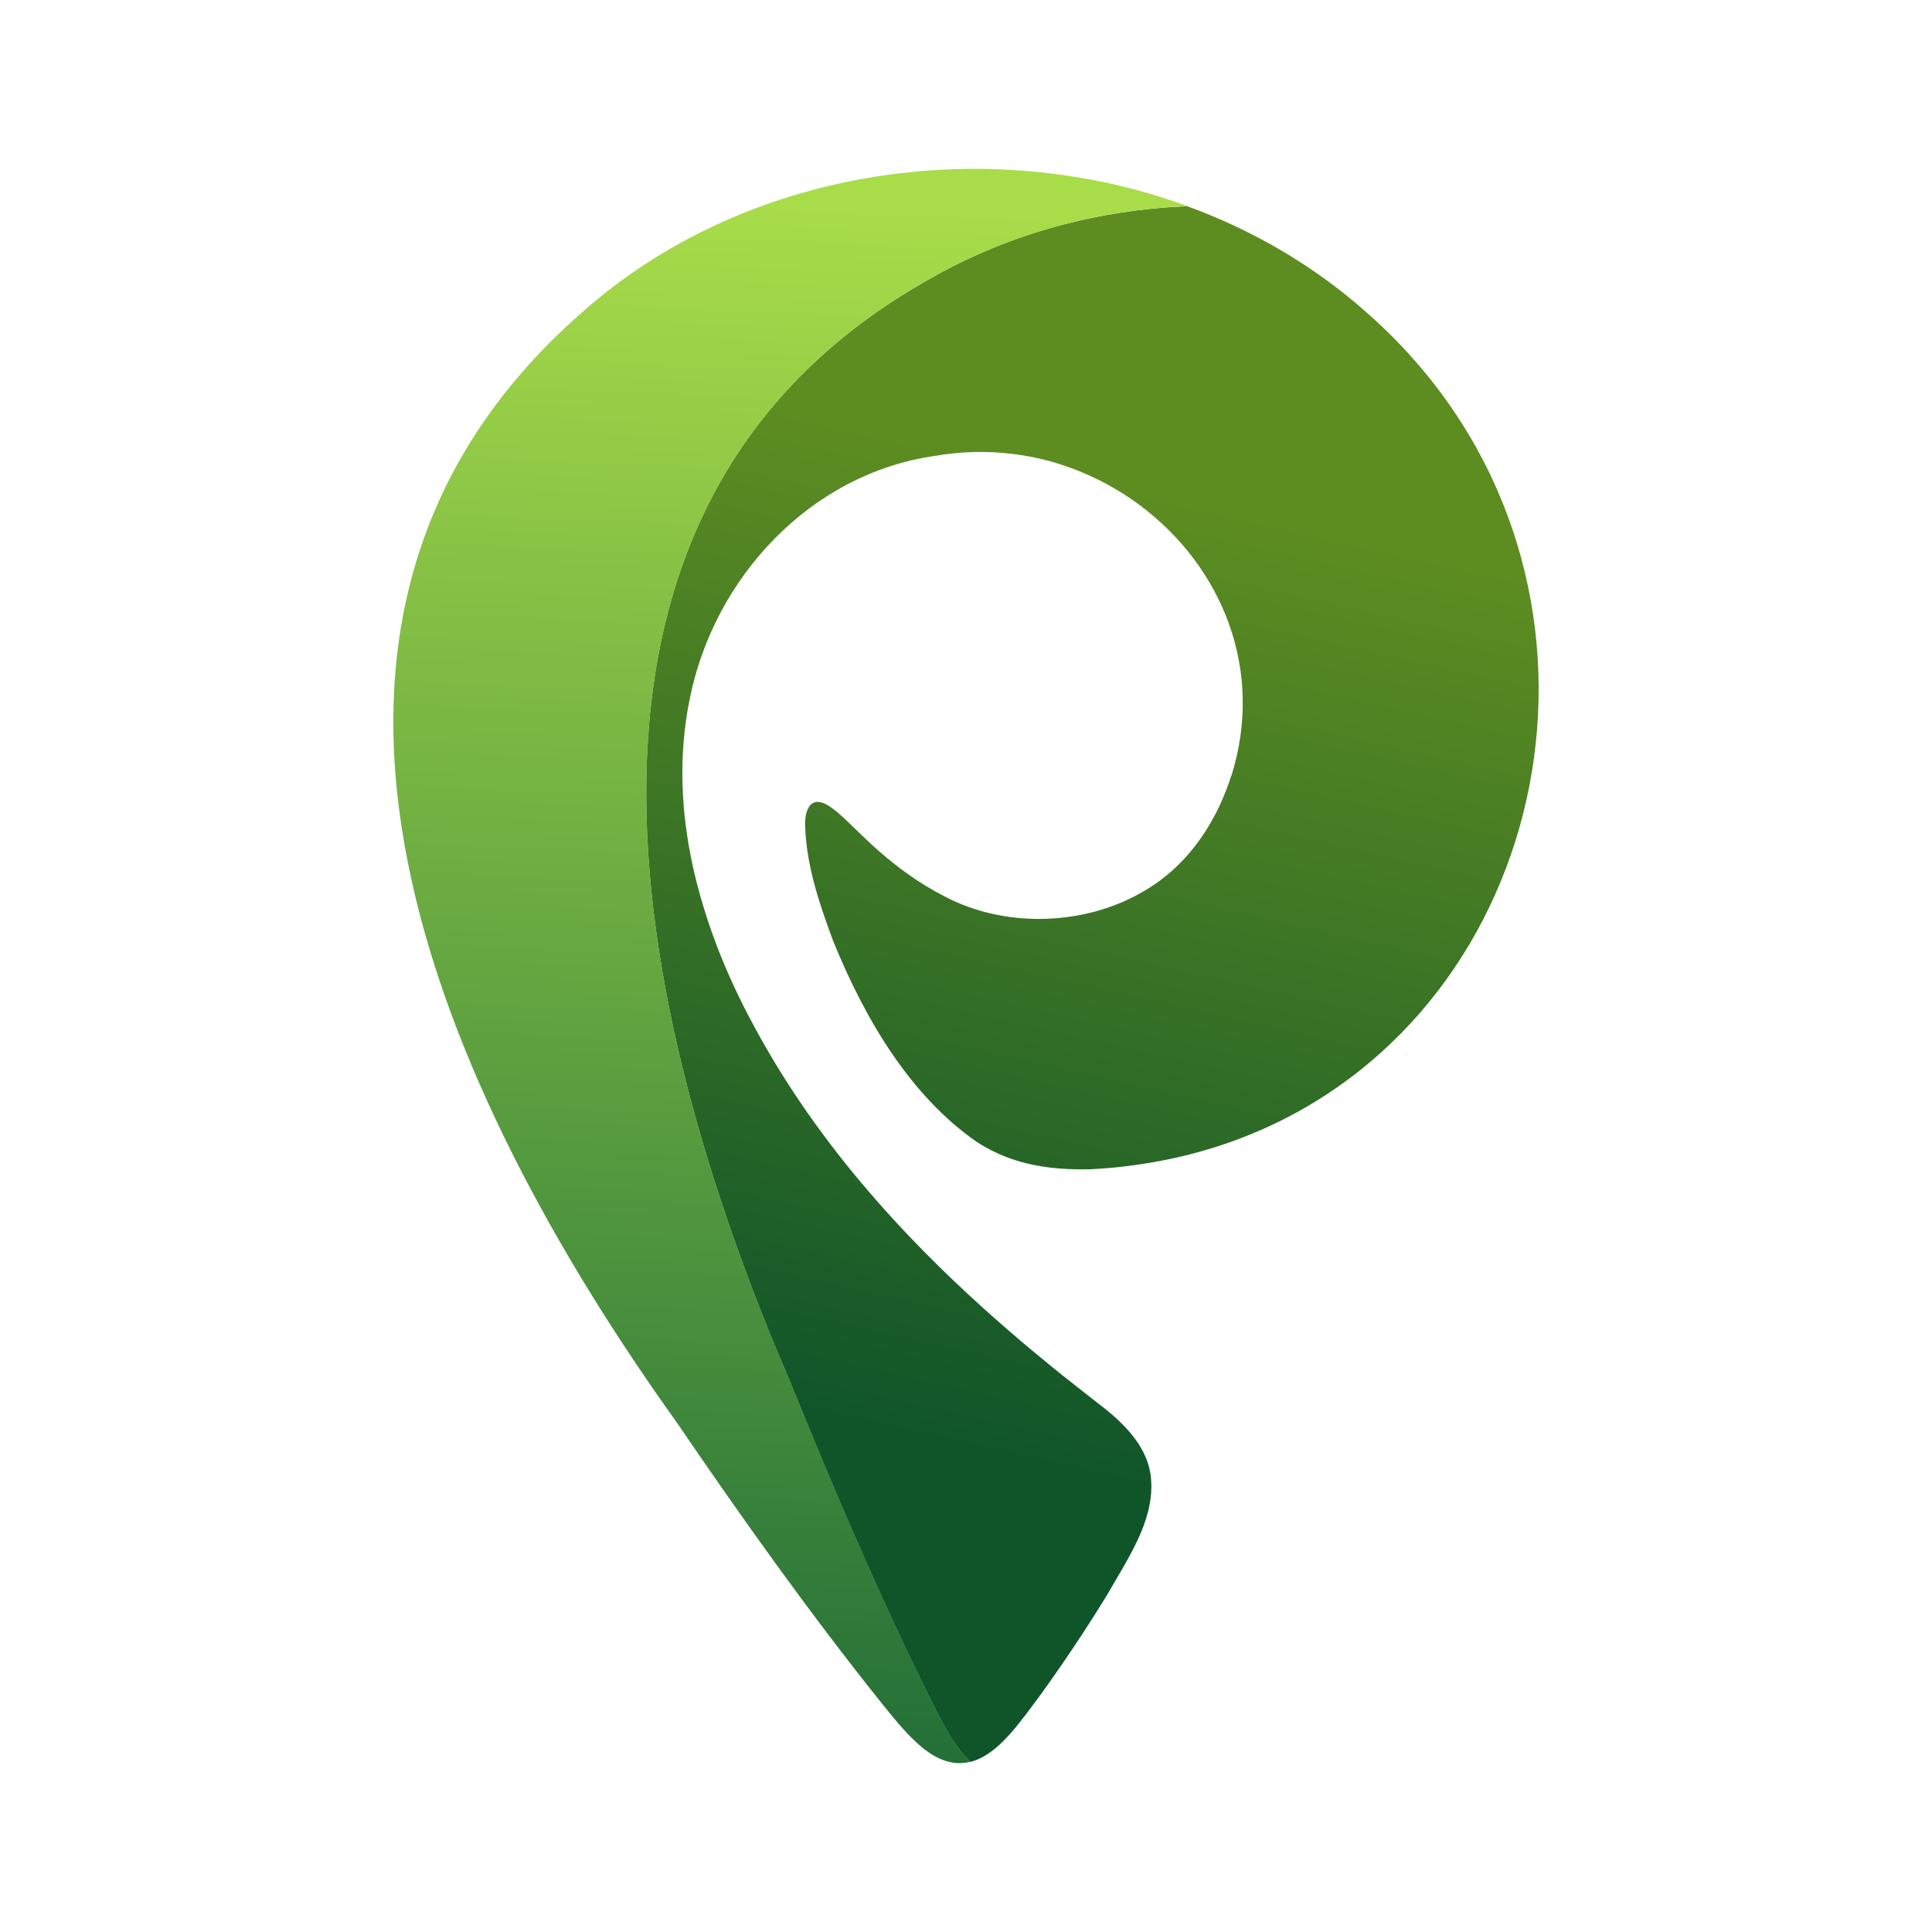 <?xml version="1.0" encoding="UTF-8"?>
<svg id="Layer_1" data-name="Layer 1" xmlns="http://www.w3.org/2000/svg" xmlns:xlink="http://www.w3.org/1999/xlink" viewBox="0 0 128 128">
  <defs>
    <style>
      .cls-1 {
        fill: url(#linear-gradient-2);
      }

      .cls-2 {
        fill: url(#linear-gradient);
      }
    </style>
    <linearGradient id="linear-gradient" x1="77.83" y1="23.92" x2="61.71" y2="95.42" gradientUnits="userSpaceOnUse">
      <stop offset=".12" stop-color="#5d8d21"/>
      <stop offset="1" stop-color="#10552a"/>
    </linearGradient>
    <linearGradient id="linear-gradient-2" x1="53.72" y1="-2.55" x2="48.12" y2="132.35" gradientUnits="userSpaceOnUse">
      <stop offset=".12" stop-color="#a8dc49"/>
      <stop offset=".62" stop-color="#50953e"/>
      <stop offset="1" stop-color="#0e5e35"/>
    </linearGradient>
  </defs>
  <path class="cls-2" d="M81.58,51.41c2.24-7.12-.71-13.92-6-17.89-1.61-1.21-3.44-2.16-5.4-2.78-1.01-.32-2.05-.54-3.12-.67-1.65-.2-3.36-.17-5.09.13-8.26,1.16-14.67,8.06-16.27,16.09-.77,3.73-.59,7.52.22,11.19h0c.39,1.74.92,3.46,1.55,5.13.71,1.86,1.56,3.67,2.5,5.4,4.83,8.98,12.02,16.31,19.89,22.68.97.79,1.97,1.56,2.96,2.34,1.67,1.27,3.34,2.91,3.45,5.09.16,2.7-1.55,5.14-2.9,7.51-1.4,2.29-2.92,4.56-4.45,6.68-.6.8-1.22,1.67-1.89,2.44-.3.34-.61.67-.93.95-.28.24-.57.46-.86.63-.3.18-.61.31-.94.4-.3-.28-.61-.62-.91-1.05-.69-.97-1.22-2.06-1.76-3.13-3.37-6.78-6.44-13.96-9.28-20.99-10.51-24.39-18.04-57.95,9.42-73.18,5.19-2.94,11-4.47,16.88-4.72,4.34,1.58,8.39,3.93,11.89,7.04l.02.02c3.05,2.68,5.45,5.71,7.25,8.94,10.44,18.77.41,44.27-22.48,47.51-1.03.15-2.08.25-3.16.3-2,.04-3.81-.17-5.49-.81-.68-.26-1.34-.6-1.99-1.02-4.36-3.04-7.36-8.05-9.5-13.32-.96-2.6-1.76-4.98-1.85-7.64,0-.1,0-.2,0-.3h0c.05-.72.32-1.28.88-1.25h0c.25.02.55.14.92.42.66.48,1.47,1.33,2.18,2,1.23,1.18,2.57,2.26,4.01,3.14.43.26.86.5,1.31.73,1.94,1.01,4.16,1.49,6.38,1.46,2.12-.03,4.24-.52,6.11-1.48.96-.49,1.85-1.09,2.64-1.82,1.81-1.66,3.05-3.83,3.79-6.15Z"/>
  <path class="cls-1" d="M64.29,116.72c-1.04.27-2.21-.02-3.53-1.24-.88-.8-1.63-1.75-2.38-2.68-4.73-5.91-9.26-12.27-13.53-18.54-15.46-21.6-29.95-52.78-6.35-73.51,10.75-9.6,26.8-11.98,40.16-7.1-5.88.25-11.69,1.79-16.88,4.72-27.46,15.24-19.94,48.79-9.42,73.18,2.84,7.03,5.91,14.21,9.28,20.99.53,1.06,1.07,2.16,1.76,3.13.3.43.6.77.91,1.05Z"/>
</svg>